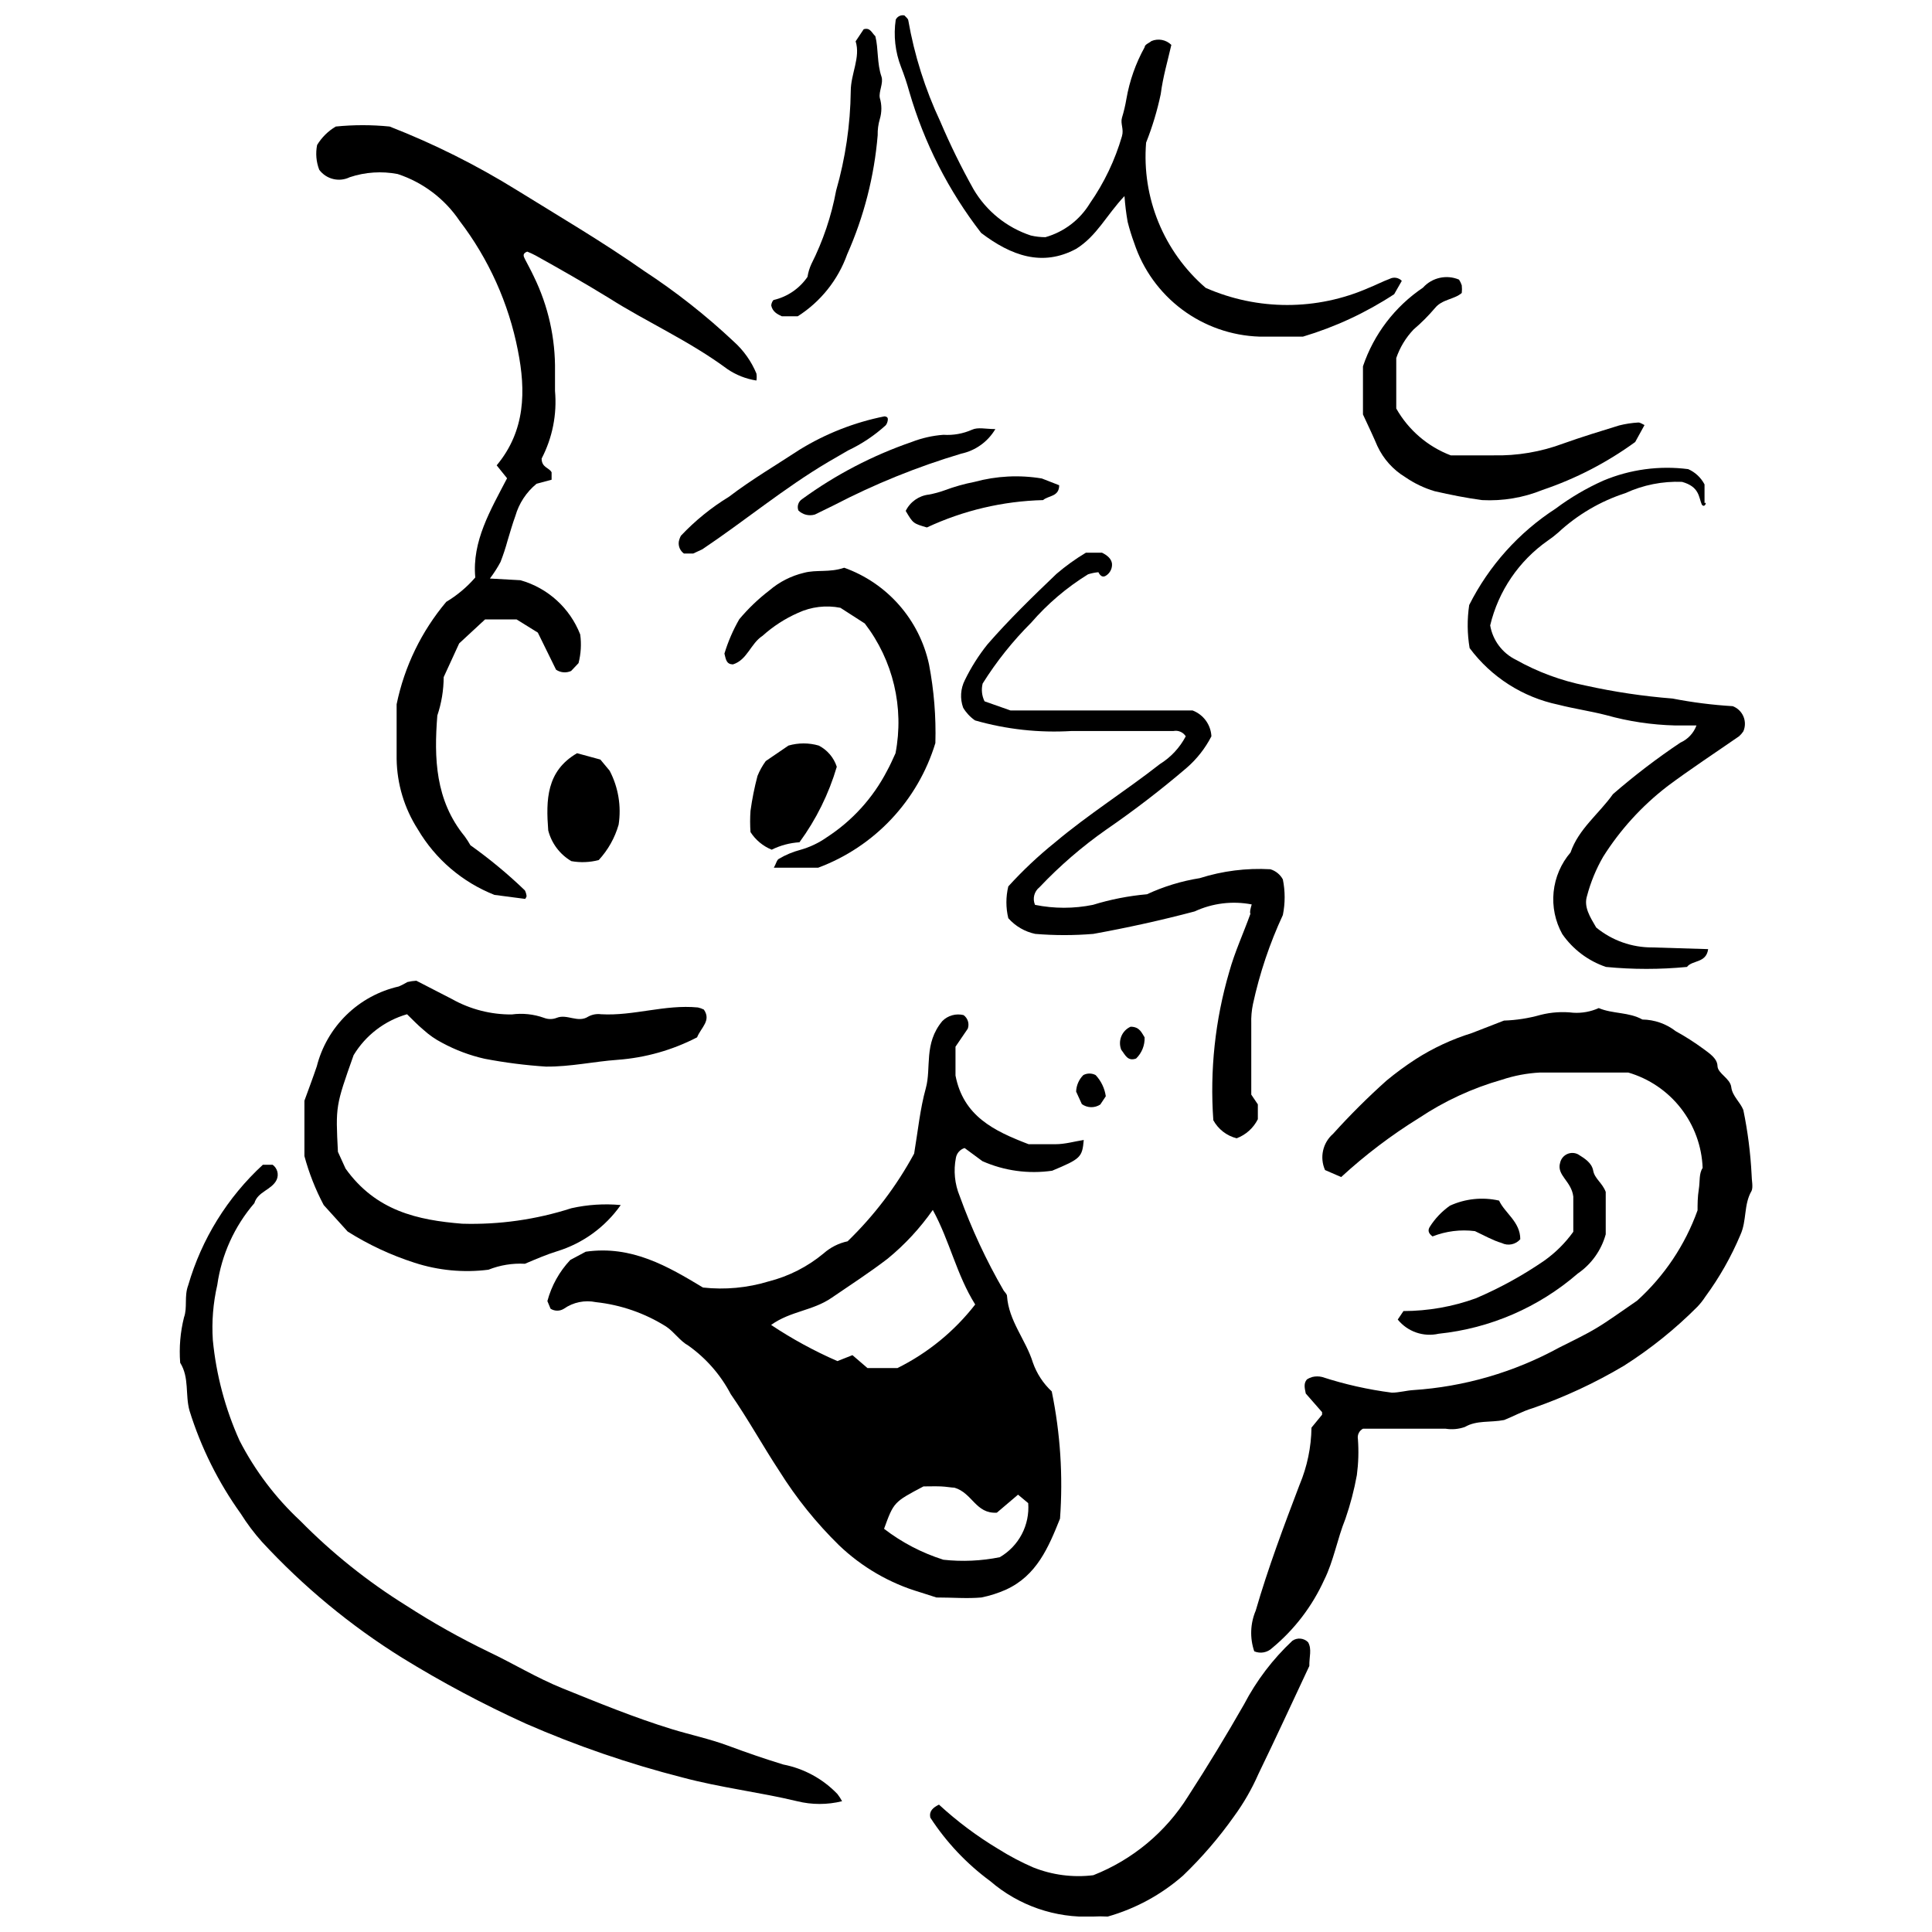 <?xml version="1.0" encoding="UTF-8"?>
<!-- Uploaded to: SVG Repo, www.svgrepo.com, Generator: SVG Repo Mixer Tools -->
<svg width="800px" height="800px" version="1.1" viewBox="144 144 512 512" xmlns="http://www.w3.org/2000/svg">
 <defs>
  <clipPath id="b">
   <path d="m381 148.09h135v85.906h-135z"/>
  </clipPath>
  <clipPath id="a">
   <path d="m390 578h102v73.902h-102z"/>
  </clipPath>
 </defs>
 <path d="m386.26 449.7c1.012-6.066 1.574-11.855 3.09-17.305 1.516-5.449-0.617-11.797 4.383-17.812 1.469-1.469 3.598-2.066 5.617-1.574 1.133 0.82 1.59 2.281 1.125 3.598l-3.258 4.777v7.641c2.078 10.73 10.113 14.664 19.383 18.203h7.078c2.586 0 5-0.73 7.527-1.125-0.395 4.606-0.844 5-8.371 8.148-6.273 0.91-12.684 0.035-18.484-2.531l-4.719-3.481c-1.191 0.359-2.082 1.359-2.305 2.582-0.676 3.418-0.324 6.957 1.012 10.172 3.129 8.66 7.019 17.027 11.633 25 0.336 0.504 0.898 0.957 0.898 1.461 0.449 6.629 5 11.629 6.856 17.641v0.004c1.023 2.914 2.738 5.535 5 7.641 2.277 11.082 3.016 22.426 2.191 33.711-3.035 7.586-6.18 15.113-14.328 18.82-2.09 0.934-4.273 1.629-6.519 2.078-3.766 0.336-7.527 0-11.91 0l-4.383-1.406v0.004c-8.047-2.387-15.402-6.664-21.461-12.473-5.996-5.879-11.277-12.441-15.734-19.555-4.438-6.742-8.316-13.82-12.922-20.453v0.004c-2.68-5.113-6.531-9.523-11.234-12.867-2.246-1.234-3.766-3.652-5.898-5.055l-0.004-0.004c-5.625-3.539-11.984-5.746-18.594-6.461-2.949-0.613-6.019 0.016-8.484 1.742-1.082 0.684-2.461 0.684-3.539 0l-0.844-2.023c1.09-4.078 3.172-7.824 6.066-10.898l4.102-2.191c12.191-1.742 21.742 3.879 31.07 9.496 5.856 0.645 11.781 0.09 17.418-1.629 5.344-1.359 10.312-3.894 14.551-7.418 1.805-1.598 3.992-2.703 6.352-3.203 7.031-6.805 12.98-14.648 17.641-23.258zm-37.867 45.453c5.551 3.691 11.418 6.887 17.527 9.551l3.988-1.574 3.988 3.426h7.922l0.004 0.004c8.055-3.996 15.102-9.758 20.617-16.855-4.945-7.867-6.742-16.855-11.238-25.059h0.004c-3.379 4.832-7.406 9.184-11.969 12.922-4.832 3.707-9.887 6.969-14.891 10.395-5 3.426-10.844 3.481-15.953 7.133zm65.398 44.949-5.617 4.777c-5.617 0.336-6.461-5.227-11.238-6.629-0.73 0-2.191-0.281-3.598-0.336-1.406-0.055-3.484 0-4.606 0-7.867 4.156-7.867 4.156-10.449 11.238l-0.004-0.008c4.727 3.633 10.051 6.41 15.734 8.203 4.984 0.547 10.027 0.32 14.945-0.672 2.473-1.441 4.492-3.547 5.824-6.082 1.332-2.535 1.922-5.394 1.703-8.246z"/>
 <path d="m499.42 455.93-4.269-1.852c-1.484-3.324-0.617-7.227 2.133-9.609 4.465-4.949 9.191-9.66 14.16-14.102 2.438-2.019 4.988-3.894 7.641-5.621 4.644-2.984 9.672-5.328 14.945-6.965l8.539-3.316c3.289-0.105 6.555-0.617 9.723-1.516 2.824-0.711 5.758-0.902 8.652-0.562 2.312 0.141 4.629-0.281 6.742-1.234 3.707 1.574 7.977 1.012 11.574 3.035v-0.004c3.195 0.043 6.293 1.129 8.82 3.09 2.535 1.395 4.973 2.953 7.305 4.664 1.574 1.18 3.707 2.527 3.766 4.551 0.055 2.023 3.371 3.258 3.652 5.617s2.359 3.934 3.203 6.066l-0.004 0.004c1.168 5.648 1.898 11.379 2.191 17.137 0 1.461 0.449 3.203 0 4.269-2.137 3.652-1.234 7.867-2.977 11.688-2.438 5.793-5.551 11.281-9.273 16.348-0.625 0.965-1.34 1.867-2.133 2.699-5.883 5.906-12.402 11.145-19.441 15.617-7.652 4.551-15.746 8.316-24.16 11.238-2.809 0.844-5.281 2.246-7.586 3.144-3.707 0.73-7.246 0-10.449 1.855-1.637 0.574-3.394 0.73-5.113 0.449h-21.855c-1.004 0.523-1.551 1.641-1.348 2.754 0.238 3.184 0.141 6.387-0.281 9.551-0.711 3.93-1.727 7.801-3.031 11.574-2.137 5.281-3.144 11.238-5.617 16.18l-0.004 0.004c-3.164 6.977-7.867 13.141-13.766 18.035-1.262 1.234-3.148 1.59-4.773 0.898-1.203-3.523-1.062-7.363 0.391-10.789 3.258-11.238 7.473-22.473 11.629-33.375h0.004c2.004-4.789 3.074-9.918 3.144-15.113l2.809-3.426v-0.676l-4.324-4.941c-0.336-1.574-0.562-2.695 0.281-3.707v-0.004c0.449-0.297 0.941-0.523 1.461-0.672 0.848-0.203 1.734-0.203 2.582 0 6.019 1.957 12.207 3.348 18.488 4.156 1.855 0 3.82-0.562 5.617-0.676 13.551-0.887 26.742-4.719 38.656-11.234 3.316-1.684 6.688-3.258 9.887-5.168 3.203-1.91 6.238-4.156 10.844-7.305 7.223-6.543 12.723-14.766 16.012-23.938 0-1.516 0-3.539 0.336-5.617 0.336-2.078 0-4.102 1.012-5.617-0.215-5.75-2.238-11.289-5.777-15.824-3.539-4.539-8.418-7.848-13.941-9.461h-23.371-0.004c-3.441 0.18-6.844 0.82-10.113 1.91-7.781 2.215-15.176 5.625-21.91 10.113-7.371 4.559-14.297 9.809-20.676 15.676z"/>
 <path d="m228.04 182.42c1.223-2.012 2.922-3.691 4.945-4.887 4.746-0.477 9.527-0.477 14.273 0 11.727 4.578 23.012 10.219 33.711 16.855 11.238 6.969 22.754 13.711 33.711 21.406 8.473 5.543 16.445 11.824 23.82 18.766 2.59 2.332 4.625 5.211 5.957 8.426 0.102 0.617 0.102 1.242 0 1.855-2.762-0.426-5.391-1.461-7.699-3.035-10.168-7.527-21.406-12.473-31.461-18.875-6.406-3.934-12.922-7.641-19.383-11.238h-0.004c-0.711-0.379-1.441-0.715-2.191-1.012-1.293 0.504-1.012 1.18-0.617 1.965 0.395 0.785 1.629 3.035 2.359 4.606v0.004c3.824 7.812 5.75 16.418 5.621 25.113v5.227c0.555 6.188-0.672 12.41-3.543 17.922 0 2.414 2.023 2.414 2.641 3.652v1.965l-3.988 1.066v0.004c-2.699 2.207-4.656 5.188-5.617 8.539-0.785 2.137-1.406 4.383-2.078 6.574-0.52 1.902-1.141 3.777-1.855 5.617-0.82 1.531-1.762 2.996-2.809 4.383l8.09 0.449c7.246 2.043 13.113 7.371 15.844 14.383 0.344 2.535 0.191 5.109-0.449 7.586l-1.965 2.078c-1.301 0.59-2.809 0.461-3.992-0.336l-4.832-9.832-5.617-3.484h-8.371l-6.856 6.348-4.102 8.934c-0.016 3.461-0.582 6.894-1.684 10.172-0.898 11.238-0.562 22.473 7.246 32.023 0.555 0.754 1.062 1.543 1.52 2.359 5.102 3.629 9.926 7.629 14.438 11.969 0.25 0.492 0.402 1.023 0.449 1.574 0 0-0.281 0.676-0.395 0.676l-8.148-1.066 0.004-0.004c-8.508-3.367-15.645-9.477-20.281-17.359-3.578-5.574-5.523-12.035-5.621-18.656v-14.496c2.055-9.996 6.574-19.324 13.148-27.137 2.891-1.73 5.488-3.91 7.695-6.461-0.898-9.609 4.047-17.867 8.426-26.293l-2.754-3.426c7.641-9.156 7.754-19.777 5.617-30.453h0.004c-2.438-12.48-7.727-24.23-15.449-34.332-3.938-5.844-9.711-10.211-16.406-12.414-4.234-0.812-8.605-0.523-12.699 0.84-2.816 1.379-6.215 0.551-8.09-1.965-0.809-2.094-1.004-4.375-0.562-6.574z"/>
 <path d="m367.16 621.34c-3.914 0.969-8 0.969-11.914 0-10.059-2.414-20.34-3.598-30.395-6.293-14.203-3.625-28.09-8.398-41.52-14.273-11.293-5.129-22.254-10.965-32.812-17.473-13.676-8.523-26.145-18.844-37.082-30.676-2.082-2.328-3.961-4.828-5.621-7.473-5.965-8.316-10.555-17.535-13.594-27.305-1.18-4.215 0-8.766-2.473-12.699-0.312-4.035 0.027-8.098 1.012-12.023 0.957-2.641 0-5.617 1.125-8.539h-0.004c3.559-12.246 10.398-23.281 19.777-31.914h2.586c1.262 0.906 1.707 2.574 1.066 3.988-1.293 2.695-5 3.09-5.898 6.18-5.285 6.141-8.699 13.668-9.832 21.688-1.102 4.789-1.5 9.707-1.18 14.609 0.891 9.203 3.281 18.199 7.078 26.633 4.09 7.953 9.523 15.141 16.07 21.238 8.441 8.574 17.871 16.117 28.09 22.473 7.043 4.551 14.363 8.66 21.914 12.305 6.516 3.09 12.754 6.91 19.441 9.609 9.609 3.875 19.16 7.809 29.047 10.844 4.945 1.516 10.059 2.586 14.891 4.383 4.832 1.797 9.719 3.484 14.664 5l-0.004-0.004c5.469 1.066 10.473 3.793 14.328 7.812 0.465 0.602 0.879 1.238 1.238 1.91z"/>
 <path d="m308.5 463.35c-4.106 5.836-10.031 10.145-16.855 12.246-2.754 0.844-5.617 2.078-8.539 3.316-3.297-0.18-6.594 0.355-9.664 1.574-6.594 0.84-13.289 0.203-19.609-1.855-6.219-2-12.168-4.773-17.695-8.258l-6.352-7.023c-2.184-4.121-3.898-8.477-5.113-12.98v-14.664c1.125-3.09 2.246-6.066 3.258-9.047l0.004 0.004c1.309-5.203 4.031-9.941 7.871-13.691 3.84-3.75 8.641-6.363 13.871-7.547 0.793-0.344 1.562-0.738 2.305-1.18 0.773-0.188 1.562-0.301 2.359-0.34l9.496 4.887v0.004c4.82 2.691 10.262 4.086 15.785 4.043 2.879-0.391 5.809-0.082 8.543 0.898 1.082 0.426 2.285 0.426 3.371 0 2.754-1.125 5.617 1.461 8.371-0.336 1.031-0.551 2.211-0.77 3.371-0.617 8.652 0.504 16.855-2.641 25.676-1.797 0.547 0.117 1.074 0.309 1.574 0.559 2.023 2.922-0.73 4.719-1.797 7.359l-0.004 0.004c-6.547 3.387-13.715 5.41-21.066 5.953-6.293 0.449-12.473 1.855-18.934 1.797l-0.004 0.004c-5.469-0.355-10.91-1.051-16.293-2.082-3.918-0.883-7.699-2.301-11.234-4.211-1.793-0.922-3.453-2.074-4.945-3.43-1.574-1.293-2.922-2.754-4.383-4.156-5.918 1.703-10.973 5.574-14.16 10.844-4.777 13.484-4.777 13.484-4.156 25.621l2.023 4.438c8.035 11.238 19.102 13.652 30.902 14.609 9.809 0.293 19.594-1.094 28.934-4.102 4.293-0.965 8.711-1.246 13.09-0.844z"/>
 <path d="m475.71 383.68c-5.106-0.984-10.395-0.332-15.113 1.855-8.879 2.359-17.867 4.328-26.855 5.957-5.125 0.426-10.273 0.426-15.395 0-2.766-0.586-5.266-2.043-7.137-4.16-0.672-2.769-0.672-5.656 0-8.426 3.828-4.215 7.981-8.121 12.418-11.688 8.879-7.473 18.652-13.598 27.754-20.73 2.902-1.801 5.269-4.34 6.856-7.363-0.695-1.094-1.988-1.652-3.258-1.402h-26.969c-8.641 0.523-17.305-0.426-25.621-2.809-1.281-0.883-2.356-2.035-3.148-3.371-0.863-2.394-0.699-5.039 0.453-7.305 1.645-3.379 3.66-6.566 6.012-9.496 5.617-6.461 11.969-12.641 18.262-18.652h-0.004c2.441-2.09 5.055-3.969 7.809-5.621h4.269c1.461 0.73 2.473 1.629 2.641 2.867h0.004c0.113 1.277-0.492 2.512-1.574 3.203-1.348 0.898-2.023-0.957-2.023-0.898-0.938 0.082-1.859 0.27-2.754 0.559-5.641 3.484-10.719 7.801-15.059 12.812-4.883 4.871-9.199 10.281-12.863 16.125-0.398 1.582-0.223 3.258 0.504 4.719l6.856 2.414h48.262v0.004c2.879 1.086 4.844 3.777 5 6.852-1.637 3.184-3.867 6.027-6.574 8.371-6.805 5.82-13.914 11.277-21.293 16.352-6.398 4.484-12.328 9.605-17.699 15.281-1.406 1.105-1.891 3.023-1.18 4.664 5.062 1.027 10.277 1.027 15.34 0 4.664-1.438 9.465-2.379 14.328-2.809 4.445-2.062 9.152-3.5 13.988-4.269 6.043-1.918 12.383-2.715 18.711-2.359 1.418 0.426 2.609 1.395 3.312 2.695 0.633 3.113 0.633 6.324 0 9.438-3.504 7.551-6.16 15.465-7.922 23.598-0.355 1.699-0.508 3.438-0.449 5.172v18.82l1.742 2.586v3.934c-1.168 2.332-3.172 4.141-5.617 5.055-2.633-0.664-4.875-2.394-6.18-4.777-0.949-13.254 0.477-26.574 4.215-39.328 1.461-5.281 3.766-10.227 5.617-15.395-0.227-0.449 0-1.293 0.336-2.473z"/>
 <path d="m533.35 304.34c5.234-10.406 13.148-19.23 22.926-25.562 3.926-2.934 8.168-5.422 12.641-7.418 7.094-2.973 14.848-4.016 22.473-3.035 1.859 0.82 3.383 2.25 4.328 4.047v4.945c0.785-0.449 0 1.461-0.73 0.395-0.844-2.023-0.617-4.719-5.227-6.012v-0.004c-5.164-0.203-10.305 0.82-15 2.981-6.629 2.144-12.707 5.711-17.812 10.449-0.871 0.766-1.789 1.48-2.75 2.133-7.676 5.371-13.113 13.367-15.285 22.477 0.676 3.949 3.203 7.336 6.801 9.102 5.777 3.25 12.035 5.562 18.539 6.856 7.57 1.672 15.25 2.82 22.98 3.426 5.269 1.027 10.598 1.703 15.957 2.023 1.281 0.484 2.309 1.477 2.84 2.738 0.531 1.266 0.52 2.691-0.031 3.945-0.32 0.477-0.695 0.91-1.125 1.293-6.406 4.438-12.922 8.707-19.16 13.371l0.004 0.004c-6.656 5.148-12.363 11.422-16.855 18.539-1.875 3.242-3.309 6.719-4.269 10.34-0.957 2.977 0.785 5.617 2.414 8.426 4.195 3.445 9.461 5.312 14.891 5.281l14.777 0.449c-0.504 3.766-4.215 2.867-5.617 4.719h-0.004c-7.137 0.691-14.324 0.691-21.461 0-4.691-1.59-8.75-4.641-11.574-8.707-1.887-3.398-2.688-7.293-2.297-11.16 0.395-3.867 1.957-7.519 4.488-10.473 2.137-6.238 7.473-10.168 11.238-15.449h-0.004c5.668-4.918 11.633-9.48 17.867-13.652 1.98-0.879 3.519-2.519 4.269-4.551h-5.617c-6.215-0.152-12.387-1.074-18.371-2.754-4.156-1.066-8.484-1.684-12.641-2.754h-0.004c-9.395-1.965-17.75-7.301-23.484-15-0.641-3.773-0.68-7.621-0.113-11.406z"/>
 <g clip-path="url(#b)">
  <path d="m442 195.96c-4.832 5.113-7.305 10.562-12.809 13.988-8.988 4.832-17.25 1.797-25.172-4.215-8.645-11.164-15.105-23.859-19.047-37.418-0.613-2.227-1.348-4.422-2.191-6.574-1.543-3.984-2.027-8.301-1.402-12.527 0.418-0.859 1.367-1.324 2.301-1.125 0.336 0.395 0.898 0.785 1.012 1.234 1.621 9.289 4.477 18.324 8.484 26.859 2.613 6.148 5.559 12.148 8.82 17.977 3.402 5.789 8.793 10.145 15.172 12.25 1.27 0.297 2.57 0.445 3.875 0.449 4.93-1.395 9.148-4.606 11.801-8.988 3.773-5.418 6.637-11.418 8.484-17.758 0.562-1.91-0.449-3.316 0-4.887 0.5-1.641 0.895-3.309 1.18-5 0.832-4.809 2.465-9.441 4.832-13.711 0-0.73 1.234-1.125 1.797-1.629 1.801-0.762 3.887-0.363 5.281 1.012-0.957 4.215-2.246 8.539-2.809 13.035-0.926 4.391-2.223 8.695-3.879 12.867-1.184 14.613 4.684 28.914 15.789 38.488 13.766 6.055 29.441 6.055 43.207 0 1.855-0.73 3.652-1.684 5.617-2.414v-0.004c1.059-0.52 2.332-0.293 3.148 0.562l-2.023 3.539c-7.469 4.898-15.605 8.684-24.16 11.238h-11.574c-7.394-0.246-14.539-2.754-20.469-7.184-5.926-4.43-10.352-10.57-12.68-17.594-0.68-1.84-1.262-3.719-1.742-5.621-0.402-2.266-0.684-4.555-0.844-6.852z"/>
 </g>
 <g clip-path="url(#a)">
  <path d="m433.74 640.95c10.395-4.094 19.199-11.422 25.113-20.898 5.168-7.977 10.113-16.125 14.832-24.383 3.293-6.301 7.625-12 12.812-16.855 1.297-0.895 3.047-0.727 4.156 0.391 1.066 1.855 0.281 3.875 0.336 6.293-4.383 9.328-8.82 18.992-13.484 28.598-1.738 3.969-3.906 7.738-6.461 11.238-4.004 5.66-8.535 10.93-13.539 15.73-5.762 5.051-12.574 8.754-19.945 10.844-1.328-0.074-2.66-0.074-3.988 0-9.914 0.449-19.621-2.906-27.137-9.383-6.273-4.617-11.66-10.324-15.902-16.855-0.336-1.742 0.73-2.641 2.305-3.426 4.848 4.461 10.137 8.414 15.785 11.797 2.93 1.84 5.988 3.457 9.16 4.832 5.059 2.027 10.547 2.742 15.957 2.078z"/>
 </g>
 <path d="m335.98 317.21c0.961-3.172 2.281-6.227 3.934-9.102 2.371-2.832 5.047-5.394 7.977-7.641 2.641-2.262 5.777-3.859 9.16-4.664 3.316-0.898 6.742 0 10.676-1.348h-0.004c11.418 4.078 19.918 13.766 22.477 25.617 1.316 6.867 1.883 13.855 1.684 20.848-4.637 15.254-16.129 27.469-31.07 33.035h-11.742c0.617-1.066 0.785-2.078 1.348-2.359 1.758-1.039 3.648-1.832 5.621-2.359 2.512-0.695 4.887-1.816 7.023-3.316 6.781-4.387 12.301-10.469 16.012-17.641 0.844-1.516 1.516-3.09 2.246-4.664 2.332-12.102-0.633-24.617-8.145-34.387l-6.461-4.156c-3.797-0.75-7.731-0.281-11.238 1.348-3.43 1.512-6.598 3.559-9.383 6.07-3.203 2.078-4.047 6.406-7.867 7.586-1.742-0.059-1.852-1.293-2.246-2.867z"/>
 <path d="m505.2 253.83v-12.754c2.871-8.504 8.457-15.828 15.902-20.844 2.402-2.676 6.238-3.535 9.551-2.133 0.309 0.469 0.555 0.98 0.73 1.516 0.074 0.672 0.074 1.352 0 2.023-1.965 1.742-5.227 1.629-7.137 4.047v-0.004c-1.719 2.023-3.598 3.902-5.617 5.621-2.066 2.164-3.637 4.75-4.606 7.582v13.375c3.219 5.691 8.324 10.086 14.438 12.414h11.238c6.344 0.148 12.656-0.918 18.598-3.144 4.887-1.742 9.832-3.258 14.777-4.777h-0.004c1.676-0.426 3.391-0.688 5.113-0.785 0.504 0 1.012 0.395 1.629 0.676l-2.473 4.496 0.004-0.004c-7.496 5.453-15.773 9.734-24.555 12.699-5.074 2.062-10.543 2.981-16.012 2.695-4.215-0.562-8.426-1.406-12.586-2.359-2.762-0.82-5.379-2.074-7.754-3.707-3.238-1.953-5.82-4.828-7.418-8.258-1.121-2.641-2.359-5.227-3.82-8.375z"/>
 <path d="m560.94 470.43v-9.328c-0.504-4.156-4.496-5.617-3.484-8.988 0.23-1.004 0.914-1.84 1.848-2.269 0.938-0.43 2.016-0.402 2.926 0.078 1.684 1.066 3.598 2.191 3.988 4.328 0.395 2.137 2.414 3.203 3.316 5.617v11.238c-1.168 4.231-3.793 7.914-7.414 10.395-10.359 8.973-23.227 14.543-36.859 15.953-4.035 0.918-8.242-0.539-10.844-3.762l1.516-2.246 0.004-0.004c6.531-0.012 13.012-1.152 19.156-3.371 6.344-2.707 12.406-6.039 18.094-9.941 2.996-2.113 5.617-4.715 7.754-7.699z"/>
 <path d="m355.41 227.82h-4.215c-1.234-0.562-2.473-1.234-2.809-2.867 0-0.504 0.395-1.406 0.676-1.461 3.637-0.855 6.824-3.039 8.934-6.121 0.18-1.168 0.52-2.301 1.012-3.371 3.106-6.156 5.32-12.719 6.574-19.496 2.461-8.574 3.766-17.434 3.875-26.352 0-4.606 2.641-8.934 1.293-13.203l2.137-3.203c1.742-0.504 2.078 0.898 3.09 1.855 0.844 3.316 0.395 7.137 1.629 10.73 0.562 1.684-0.785 3.988-0.449 5.617 0.551 1.832 0.551 3.785 0 5.617-0.41 1.387-0.598 2.828-0.562 4.273-0.91 10.902-3.648 21.574-8.09 31.574-2.422 6.769-7.027 12.543-13.094 16.406z"/>
 <path d="m355.87 367.21c-2.562 0.16-5.062 0.828-7.363 1.965-2.305-0.938-4.266-2.566-5.617-4.66-0.133-1.871-0.133-3.75 0-5.621 0.426-3.125 1.047-6.219 1.855-9.27 0.566-1.395 1.301-2.715 2.191-3.934l6.012-4.102c2.621-0.762 5.41-0.762 8.031 0 2.273 1.168 3.992 3.188 4.777 5.617-2.117 7.191-5.461 13.957-9.887 20.004z"/>
 <path d="m302.66 371.93c-2.367 0.617-4.844 0.715-7.25 0.281-3.047-1.793-5.25-4.723-6.125-8.148-0.617-8.035-0.504-15.73 7.641-20.453l6.18 1.684 2.473 2.977v0.008c2.285 4.383 3.113 9.383 2.363 14.27-1.004 3.5-2.812 6.715-5.281 9.383z"/>
 <path d="m327.71 290.69h-2.473 0.004c-1-0.719-1.52-1.93-1.352-3.148 0.109-0.547 0.297-1.078 0.562-1.57 3.773-4 8.062-7.477 12.754-10.34 5.957-4.551 12.473-8.371 18.711-12.473 6.91-4.246 14.52-7.234 22.473-8.82 0 0 0.504 0 0.785 0.336 0.281 0.336 0 1.516-0.449 2.023h0.004c-2.984 2.715-6.356 4.969-10.004 6.688l-5.227 3.035c-11.688 6.91-22.137 15.621-33.375 23.148z"/>
 <path d="m407.78 257.71c-1.973 3.34-5.254 5.703-9.047 6.516-11.645 3.473-22.934 8.043-33.711 13.652l-5.055 2.473c-1.547 0.469-3.227 0.062-4.383-1.066-0.43-1.121-0.004-2.391 1.012-3.035 8.859-6.449 18.629-11.543 28.988-15.113 2.699-1.051 5.539-1.695 8.43-1.91 2.598 0.172 5.203-0.293 7.586-1.348 1.57-0.73 3.648-0.168 6.18-0.168z"/>
 <path d="m420.09 270.8 4.606 1.797c0 3.09-2.867 2.695-4.269 3.934-10.652 0.27-21.137 2.738-30.789 7.25-3.652-1.066-3.652-1.066-5.617-4.383 1.168-2.391 3.477-4.023 6.121-4.328 1.414-0.258 2.805-0.633 4.16-1.121 2.59-0.969 5.262-1.723 7.977-2.25 5.805-1.578 11.879-1.887 17.812-0.898z"/>
 <path d="m534.87 470.26c-3.805-0.484-7.668 0-11.238 1.406-1.293-0.957-1.18-1.797-0.73-2.527v-0.004c1.391-2.207 3.207-4.113 5.34-5.617 4.078-1.867 8.656-2.34 13.031-1.348 1.516 3.316 5.617 5.617 5.617 10.227h0.004c-1.223 1.43-3.262 1.848-4.945 1.008-2.305-0.672-4.551-1.965-7.078-3.144z"/>
 <path d="m430.7 436.6-1.516-3.316v0.004c0.059-1.652 0.742-3.219 1.91-4.383 1.02-0.539 2.238-0.539 3.258 0 1.457 1.551 2.398 3.512 2.695 5.617l-1.461 2.191c-1.496 0.977-3.438 0.93-4.887-0.113z"/>
 <path d="m443.62 416.09c2.473 0 2.977 1.742 3.707 2.809l0.004 0.004c0.082 2.106-0.734 4.148-2.25 5.617-2.305 0.844-2.922-1.066-3.934-2.305-0.945-2.375 0.145-5.074 2.473-6.125z"/>
</svg>